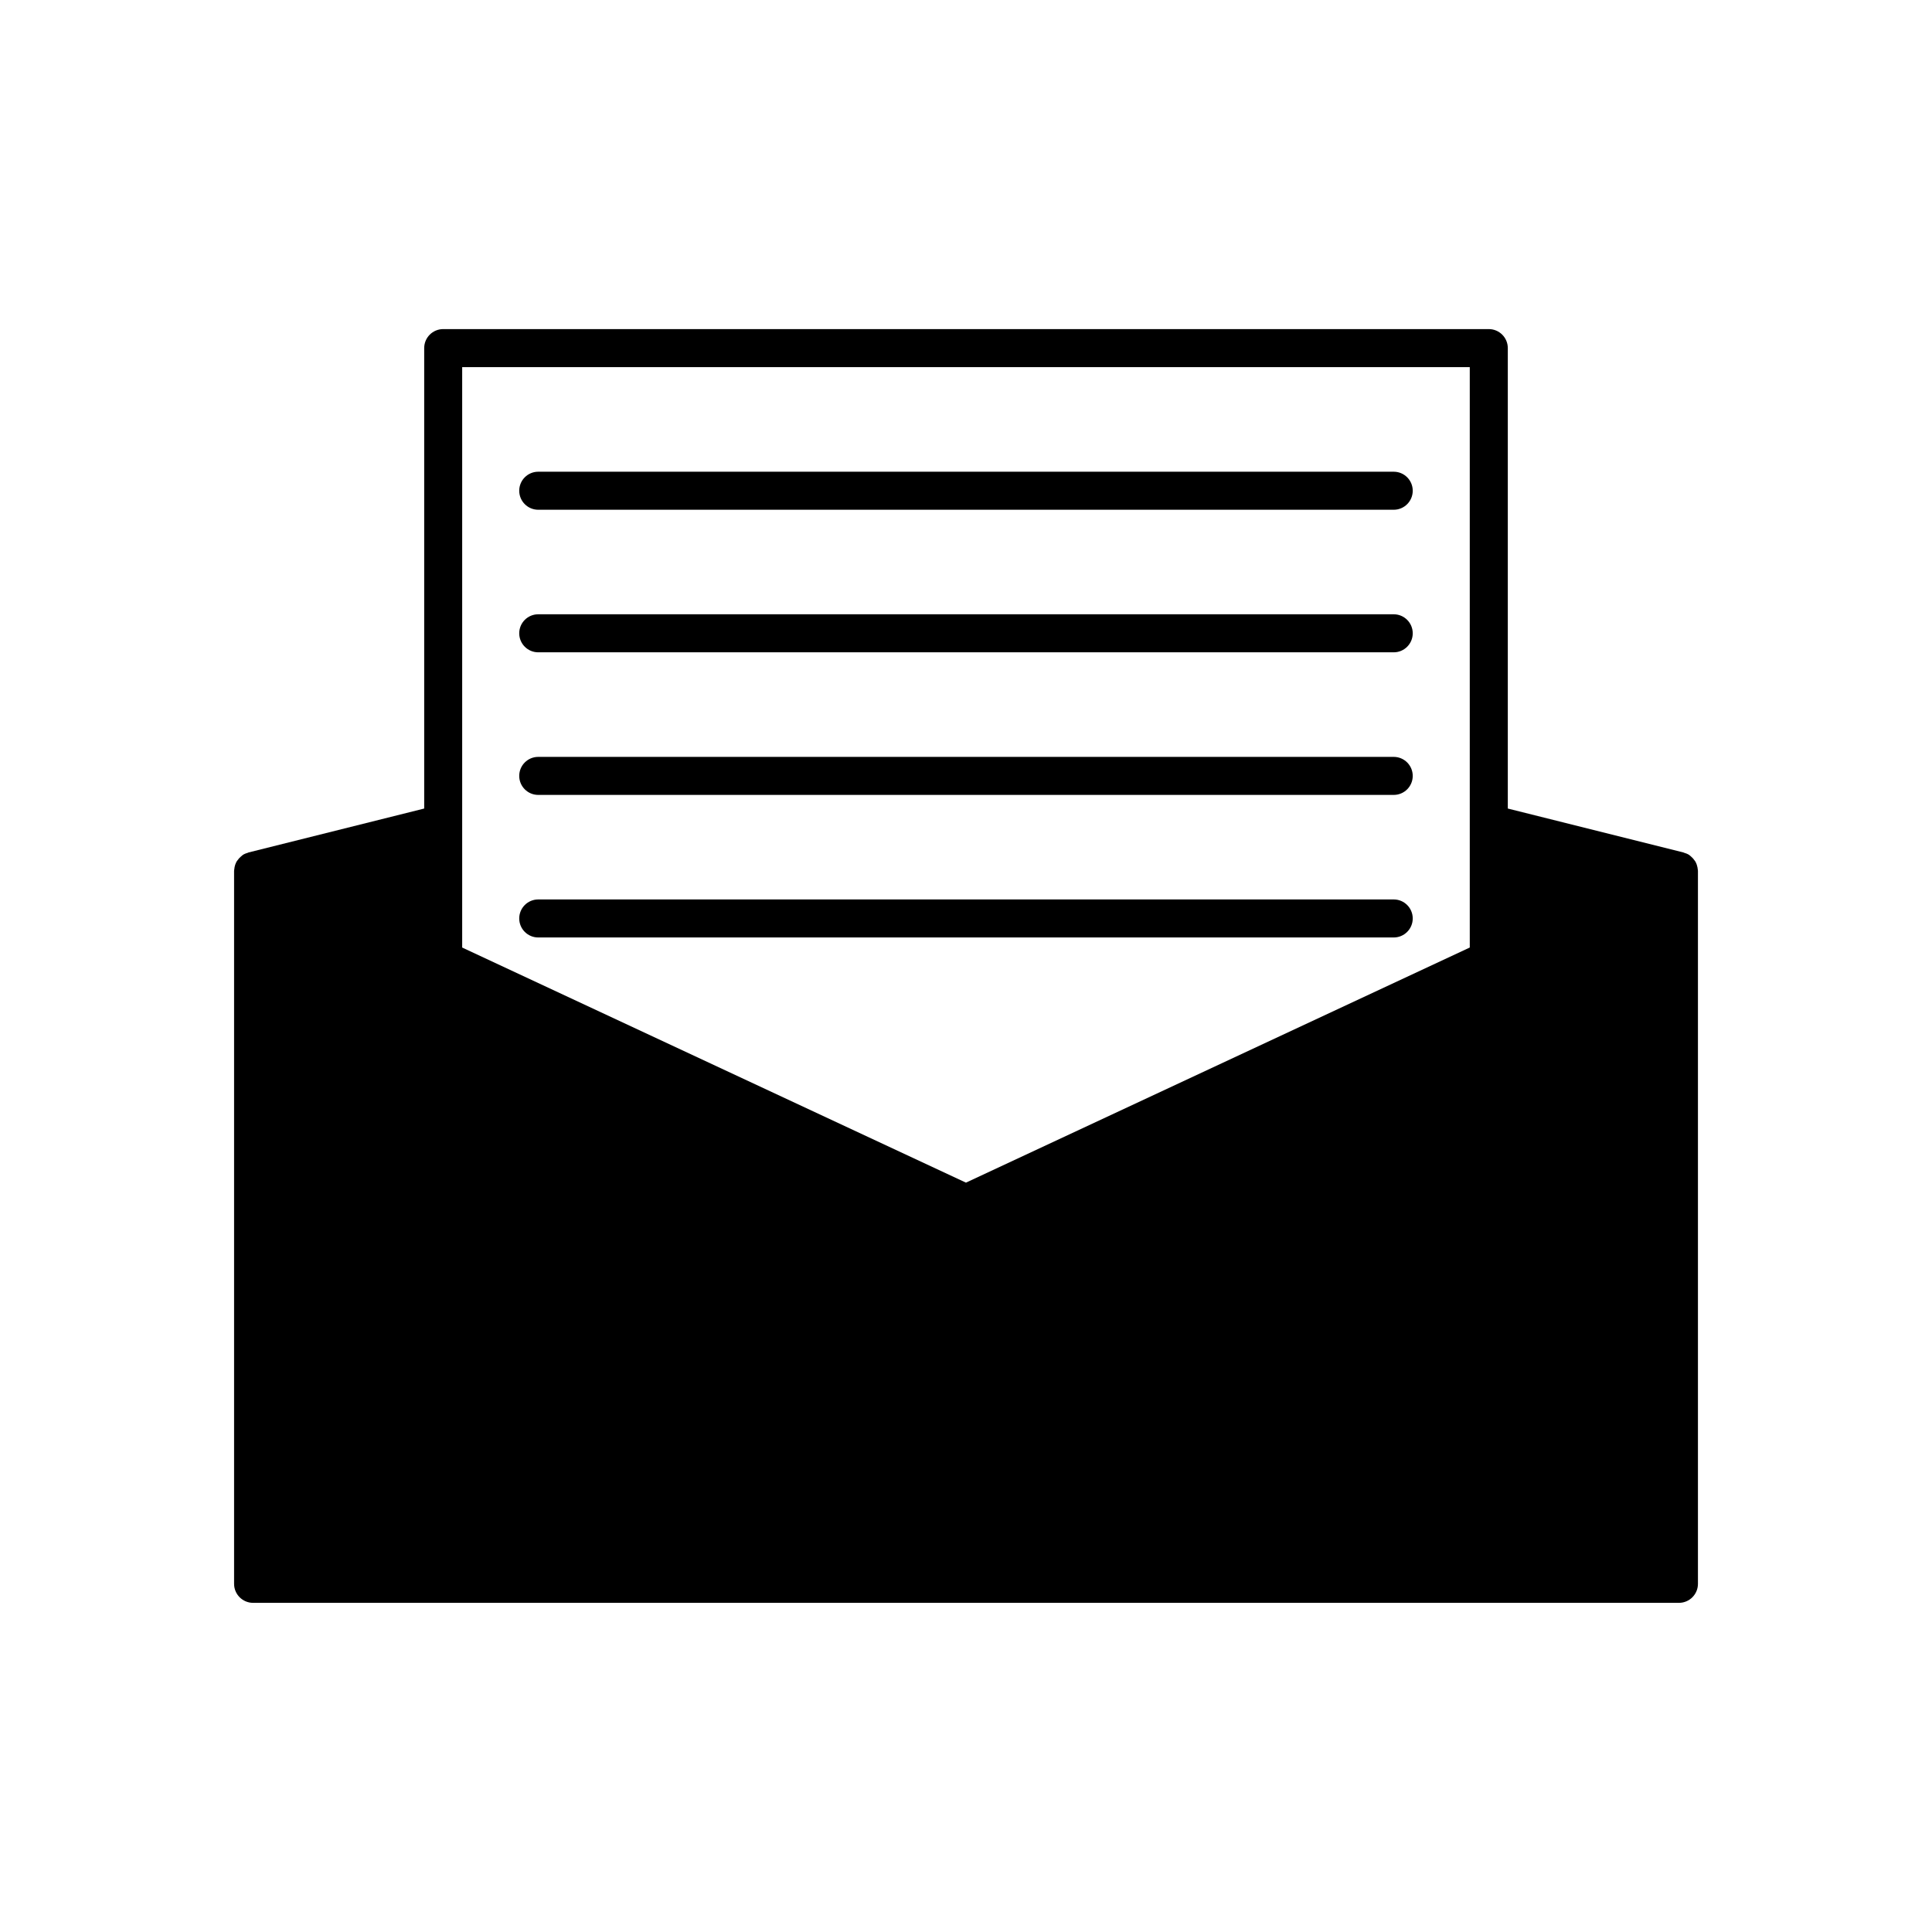 <?xml version="1.0" encoding="UTF-8"?>
<!-- Uploaded to: SVG Repo, www.svgrepo.com, Generator: SVG Repo Mixer Tools -->
<svg fill="#000000" width="800px" height="800px" version="1.1" viewBox="144 144 512 512" xmlns="http://www.w3.org/2000/svg">
 <g>
  <path d="m286.64 279.09h226.71c2.785 0 5.039-2.254 5.039-5.039 0-2.781-2.254-5.039-5.039-5.039h-226.71c-2.785 0-5.039 2.254-5.039 5.039 0 2.781 2.254 5.039 5.039 5.039z"/>
  <path d="m286.64 316.87h226.71c2.785 0 5.039-2.254 5.039-5.039 0-2.781-2.254-5.039-5.039-5.039h-226.71c-2.785 0-5.039 2.254-5.039 5.039 0 2.781 2.254 5.039 5.039 5.039z"/>
  <path d="m286.64 354.66h226.71c2.785 0 5.039-2.254 5.039-5.039 0-2.781-2.254-5.039-5.039-5.039h-226.71c-2.785 0-5.039 2.254-5.039 5.039 0 2.781 2.254 5.039 5.039 5.039z"/>
  <path d="m286.64 392.44h226.71c2.785 0 5.039-2.254 5.039-5.039 0-2.781-2.254-5.039-5.039-5.039h-226.71c-2.785 0-5.039 2.254-5.039 5.039 0 2.781 2.254 5.039 5.039 5.039z"/>
  <path d="m593.84 373.86c-0.105-0.555-0.289-1.09-0.57-1.57-0.047-0.082-0.113-0.148-0.164-0.227-0.27-0.41-0.602-0.773-0.984-1.094-0.102-0.086-0.195-0.18-0.305-0.254-0.066-0.047-0.117-0.109-0.188-0.156-0.426-0.273-0.891-0.449-1.363-0.582-0.043-0.012-0.074-0.047-0.121-0.059l-46.562-11.645v-122.02c0-2.781-2.254-5.039-5.039-5.039h-277.09c-2.785 0-5.039 2.254-5.039 5.039v122.02l-46.562 11.641c-0.043 0.012-0.074 0.043-0.121 0.059-0.477 0.133-0.941 0.312-1.367 0.582-0.07 0.043-0.121 0.109-0.188 0.156-0.109 0.078-0.203 0.168-0.305 0.254-0.379 0.316-0.715 0.684-0.984 1.094-0.051 0.078-0.117 0.148-0.164 0.227-0.281 0.484-0.465 1.016-0.57 1.57-0.023 0.129-0.035 0.266-0.051 0.398-0.02 0.18-0.07 0.359-0.07 0.547v188.93c0 2.781 2.254 5.039 5.039 5.039h377.86c2.785 0 5.039-2.254 5.039-5.039v-188.93c0-0.188-0.051-0.363-0.07-0.547-0.016-0.137-0.023-0.27-0.051-0.398zm-60.336 21.246-133.51 62.305-133.51-62.305v-153.81h267.02z"/>
 </g>
</svg>